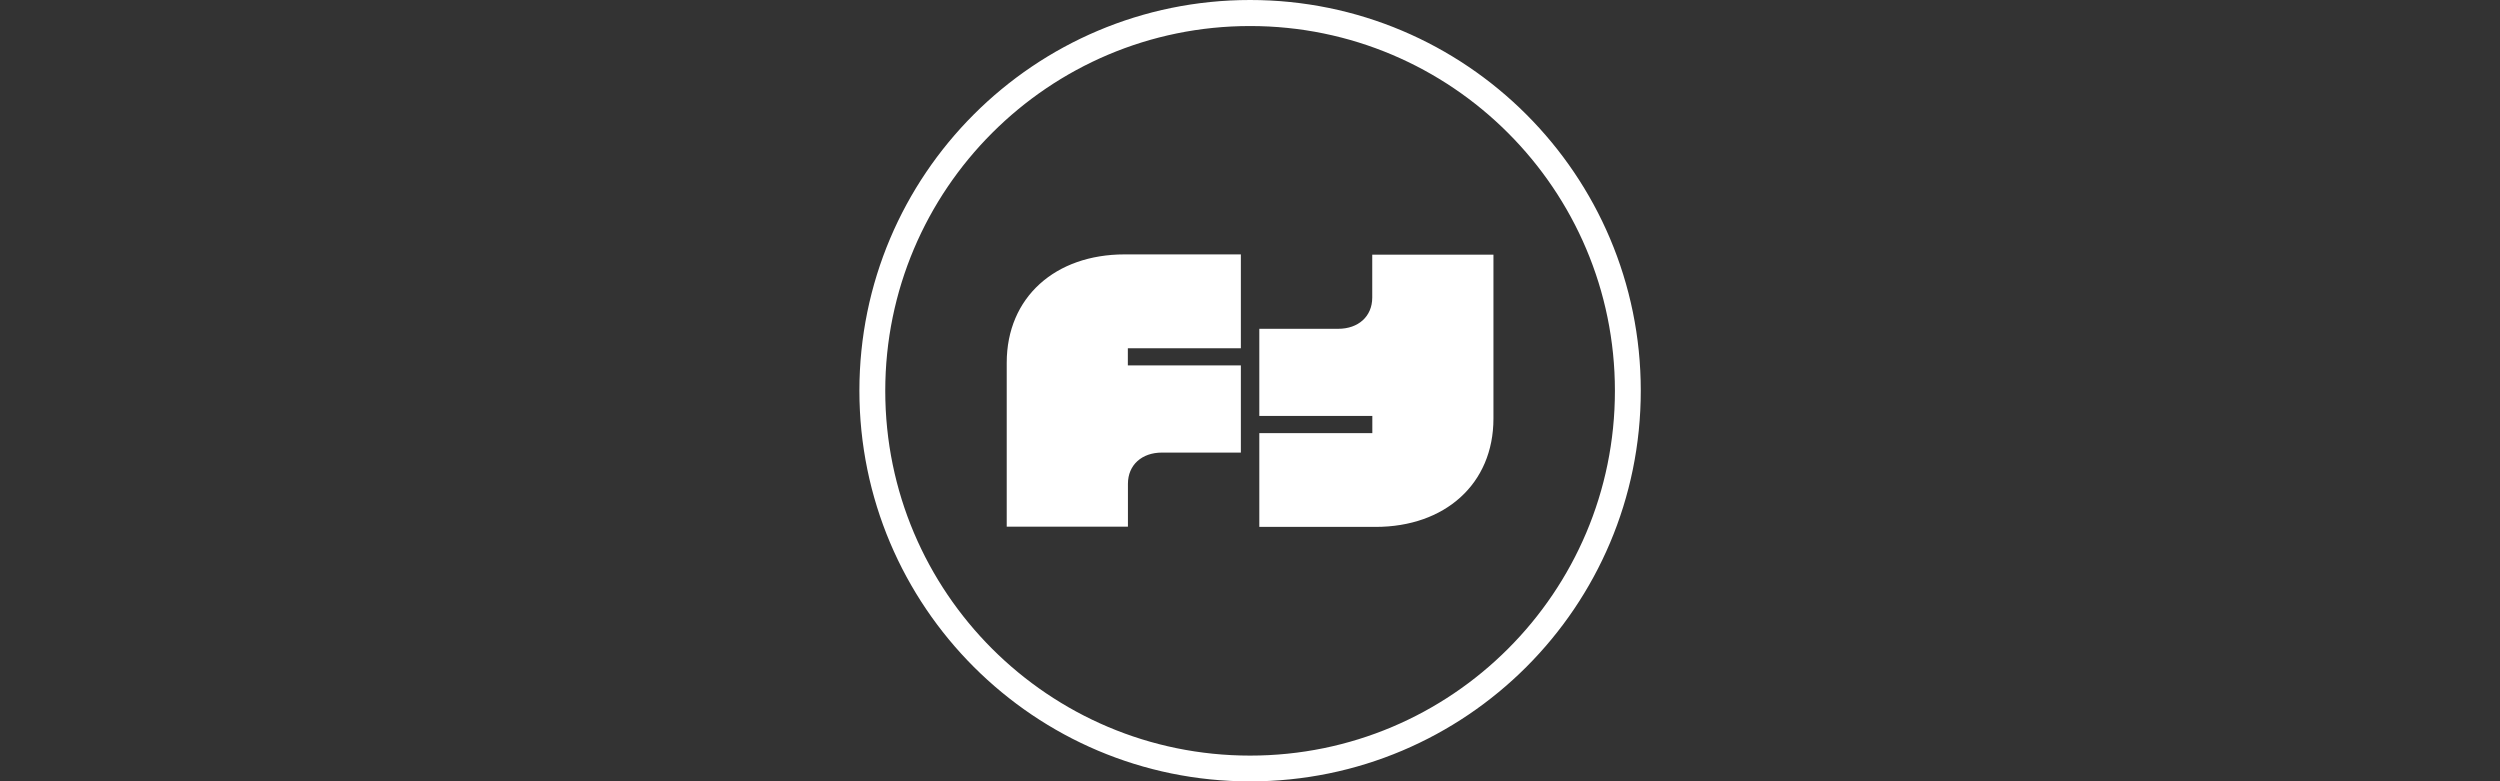 <?xml version="1.0" encoding="UTF-8"?>
<svg id="Ebene_2" data-name="Ebene 2" xmlns="http://www.w3.org/2000/svg" xmlns:xlink="http://www.w3.org/1999/xlink" width="290" height="90.65" viewBox="0 0 290 90.65">
  <rect x="0" y="0" width="290" height="90.65" fill="#333333" stroke="none"/>
  <defs>
    <style>
      .cls-1 {
        fill: none;
      }

      .cls-2 {
        fill: #fff;
      }

      .cls-3 {
        clip-path: url(#clippath);
      }
    </style>
    <clipPath id="clippath">
      <rect class="cls-1" width="290" height="90.65"/>
    </clipPath>
  </defs>
  <g id="Ebene_2-2" data-name="Ebene 2">
    <g class="cls-3">
      <path class="cls-2" d="M174.93,75.26c-7.66,7.66-18.23,12.39-29.92,12.39s-22.26-4.74-29.92-12.39c-7.66-7.66-12.4-18.23-12.4-29.92s4.74-22.26,12.4-29.92c7.66-7.66,18.23-12.4,29.92-12.4s22.26,4.74,29.92,12.4c7.66,7.66,12.4,18.23,12.4,29.92s-4.74,22.26-12.4,29.92M145.01,0c-25.04,0-45.32,20.3-45.32,45.32s20.29,45.32,45.32,45.32,45.32-20.29,45.32-45.32S170.03,0,145.01,0M130.84,61.11v-4.99c0-2.2,1.63-3.62,3.94-3.62h9.16v-10.11h-13.11v-1.99h13.11v-10.89h-13.49c-8.02,0-13.67,4.96-13.67,12.57v19.01h14.06ZM159.18,29.53v4.99c0,2.2-1.63,3.62-3.94,3.62h-9.16v10.11h13.11v1.99h-13.11v10.88h13.49c8.02,0,13.67-4.96,13.67-12.57v-19.01h-14.06Z"/>
    </g>
  </g>
</svg>